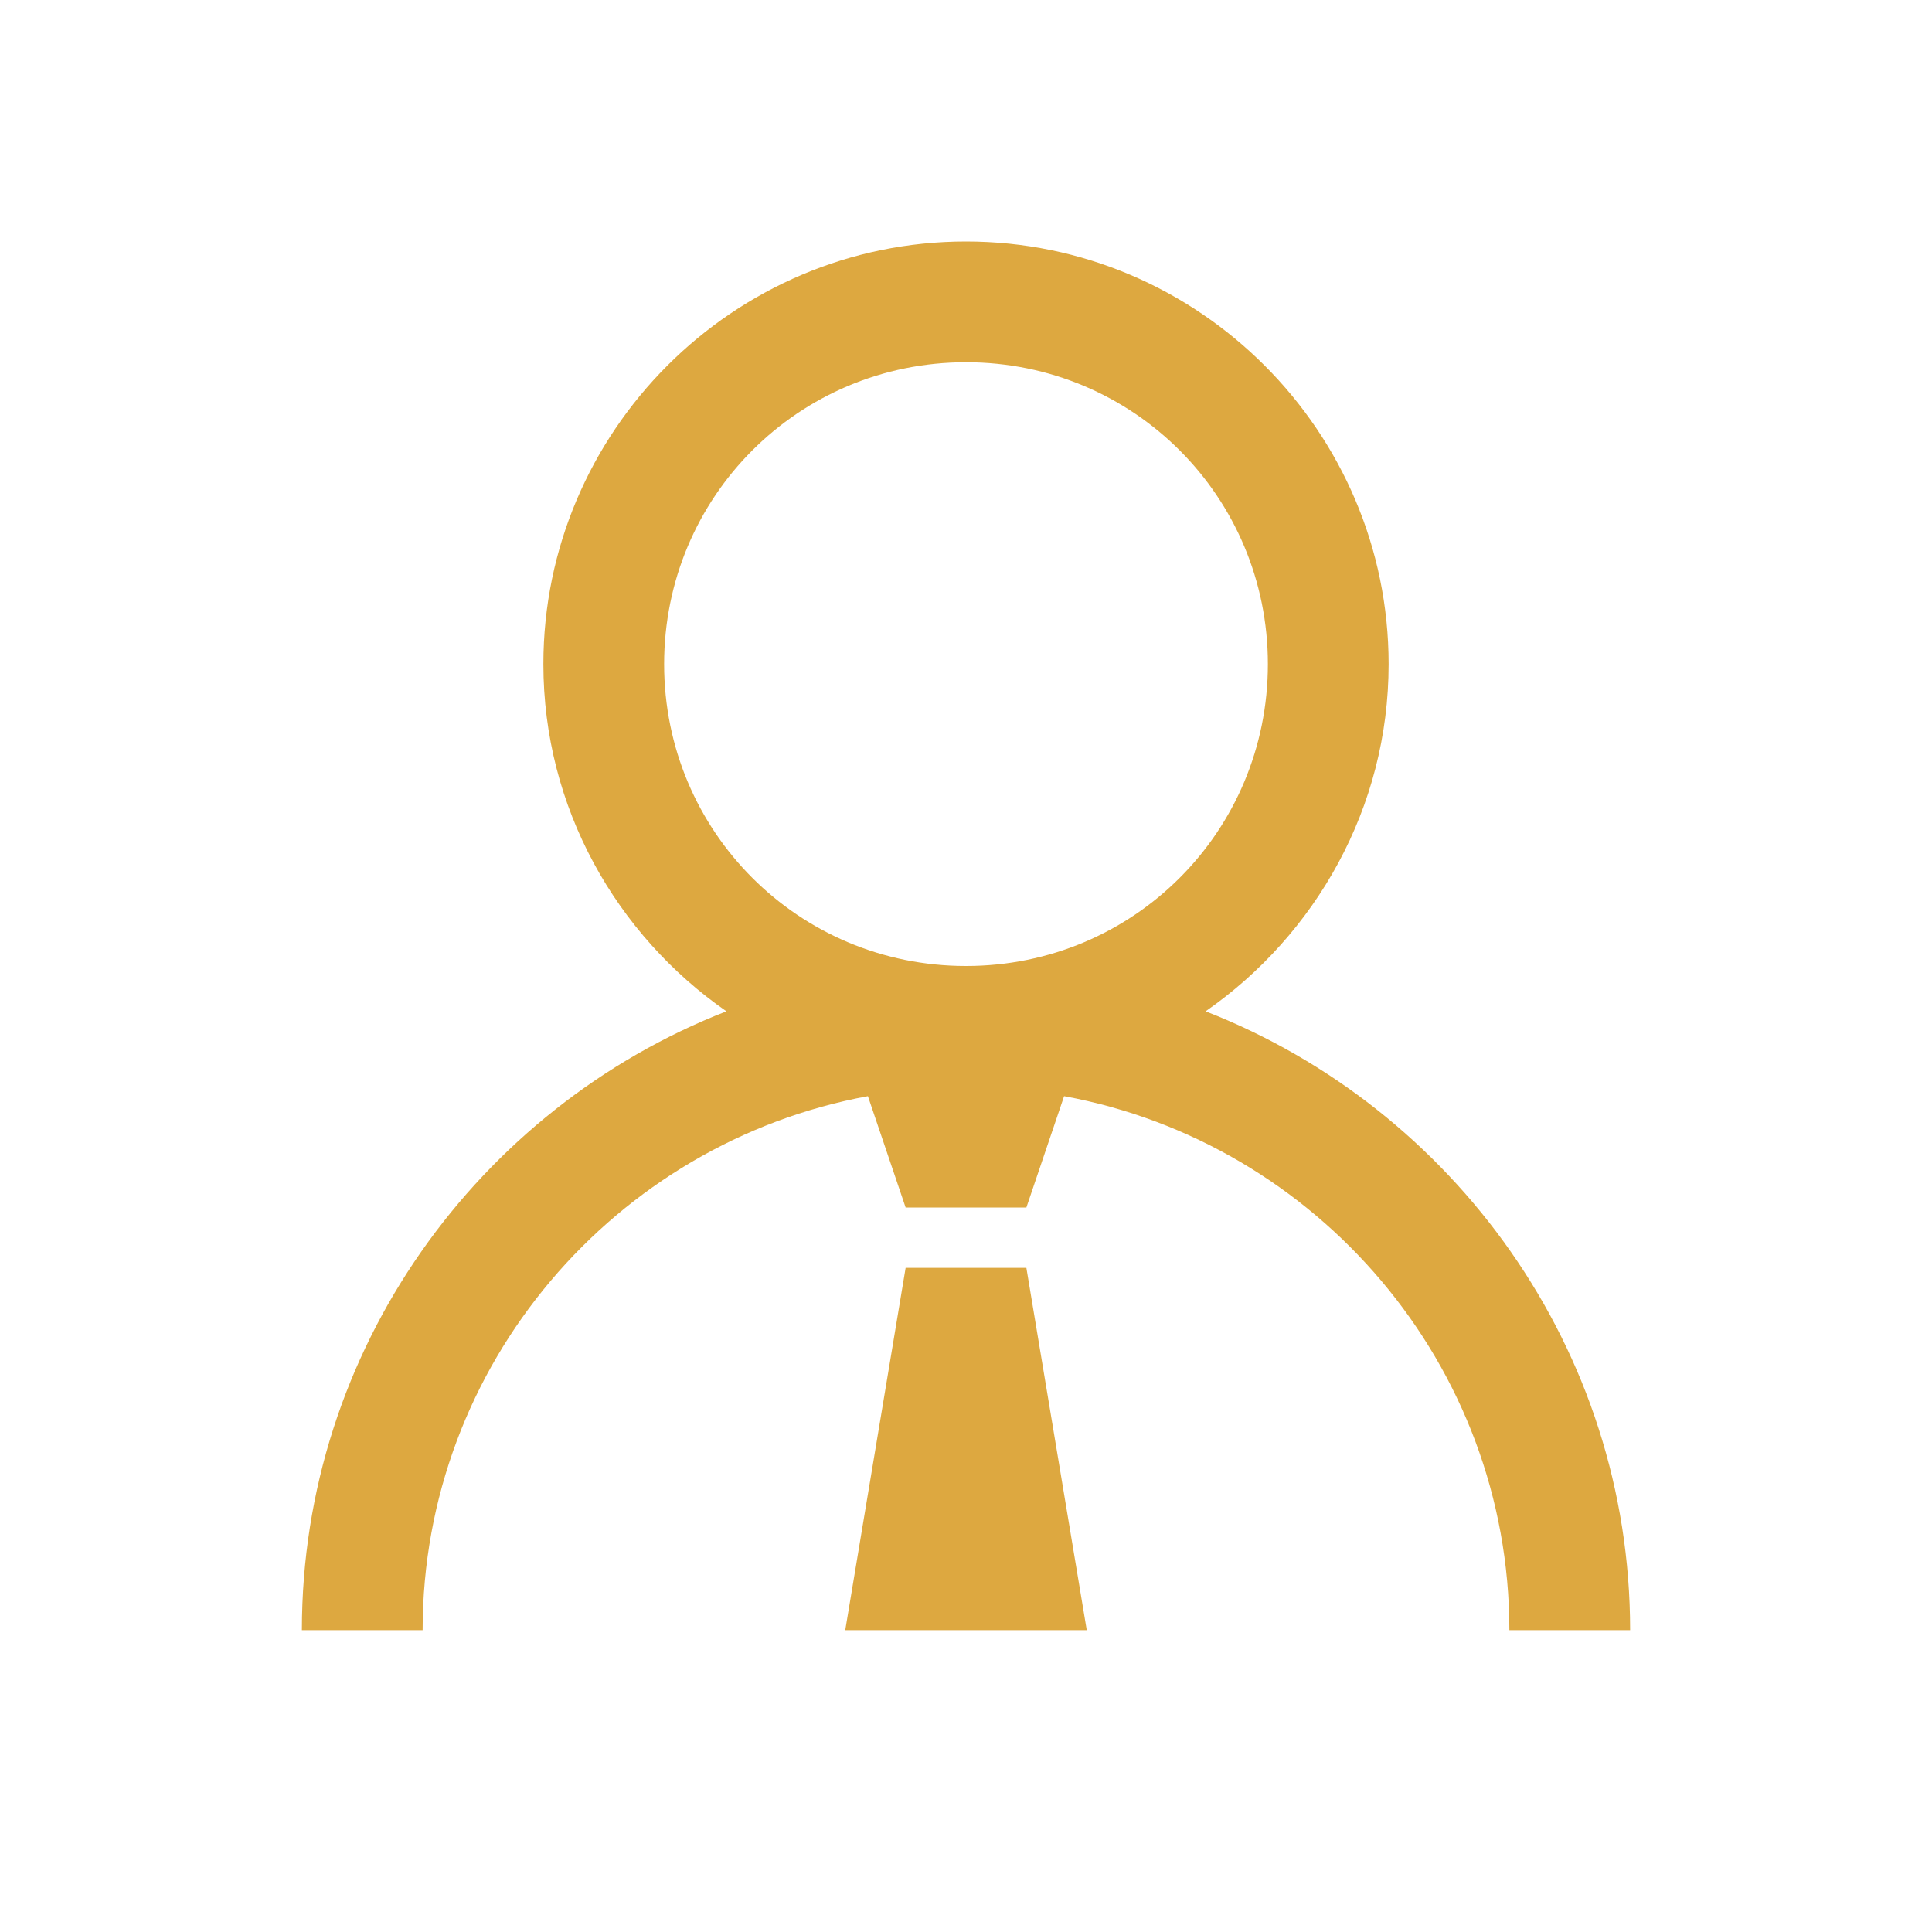 <svg width="40" height="40" viewBox="0 0 40 40" fill="none" xmlns="http://www.w3.org/2000/svg">
<path d="M20 5C15.181 5 11.25 8.931 11.25 13.75C11.25 16.724 12.762 19.355 15.039 20.938C9.908 22.94 6.25 27.94 6.25 33.75H8.75C8.75 28.253 12.739 23.657 17.969 22.695L18.75 25H21.25L22.031 22.695C27.261 23.657 31.25 28.253 31.25 33.75H33.75C33.75 27.94 30.093 22.94 24.961 20.938C27.236 19.355 28.75 16.724 28.75 13.75C28.75 8.931 24.819 5 20 5ZM20 7.5C23.466 7.5 26.25 10.284 26.25 13.75C26.25 17.216 23.466 20 20 20C16.534 20 13.75 17.216 13.75 13.75C13.75 10.284 16.534 7.5 20 7.5ZM18.75 26.25L17.5 33.75H22.5L21.25 26.25H18.75Z" fill="#DDA840"/>
</svg>
